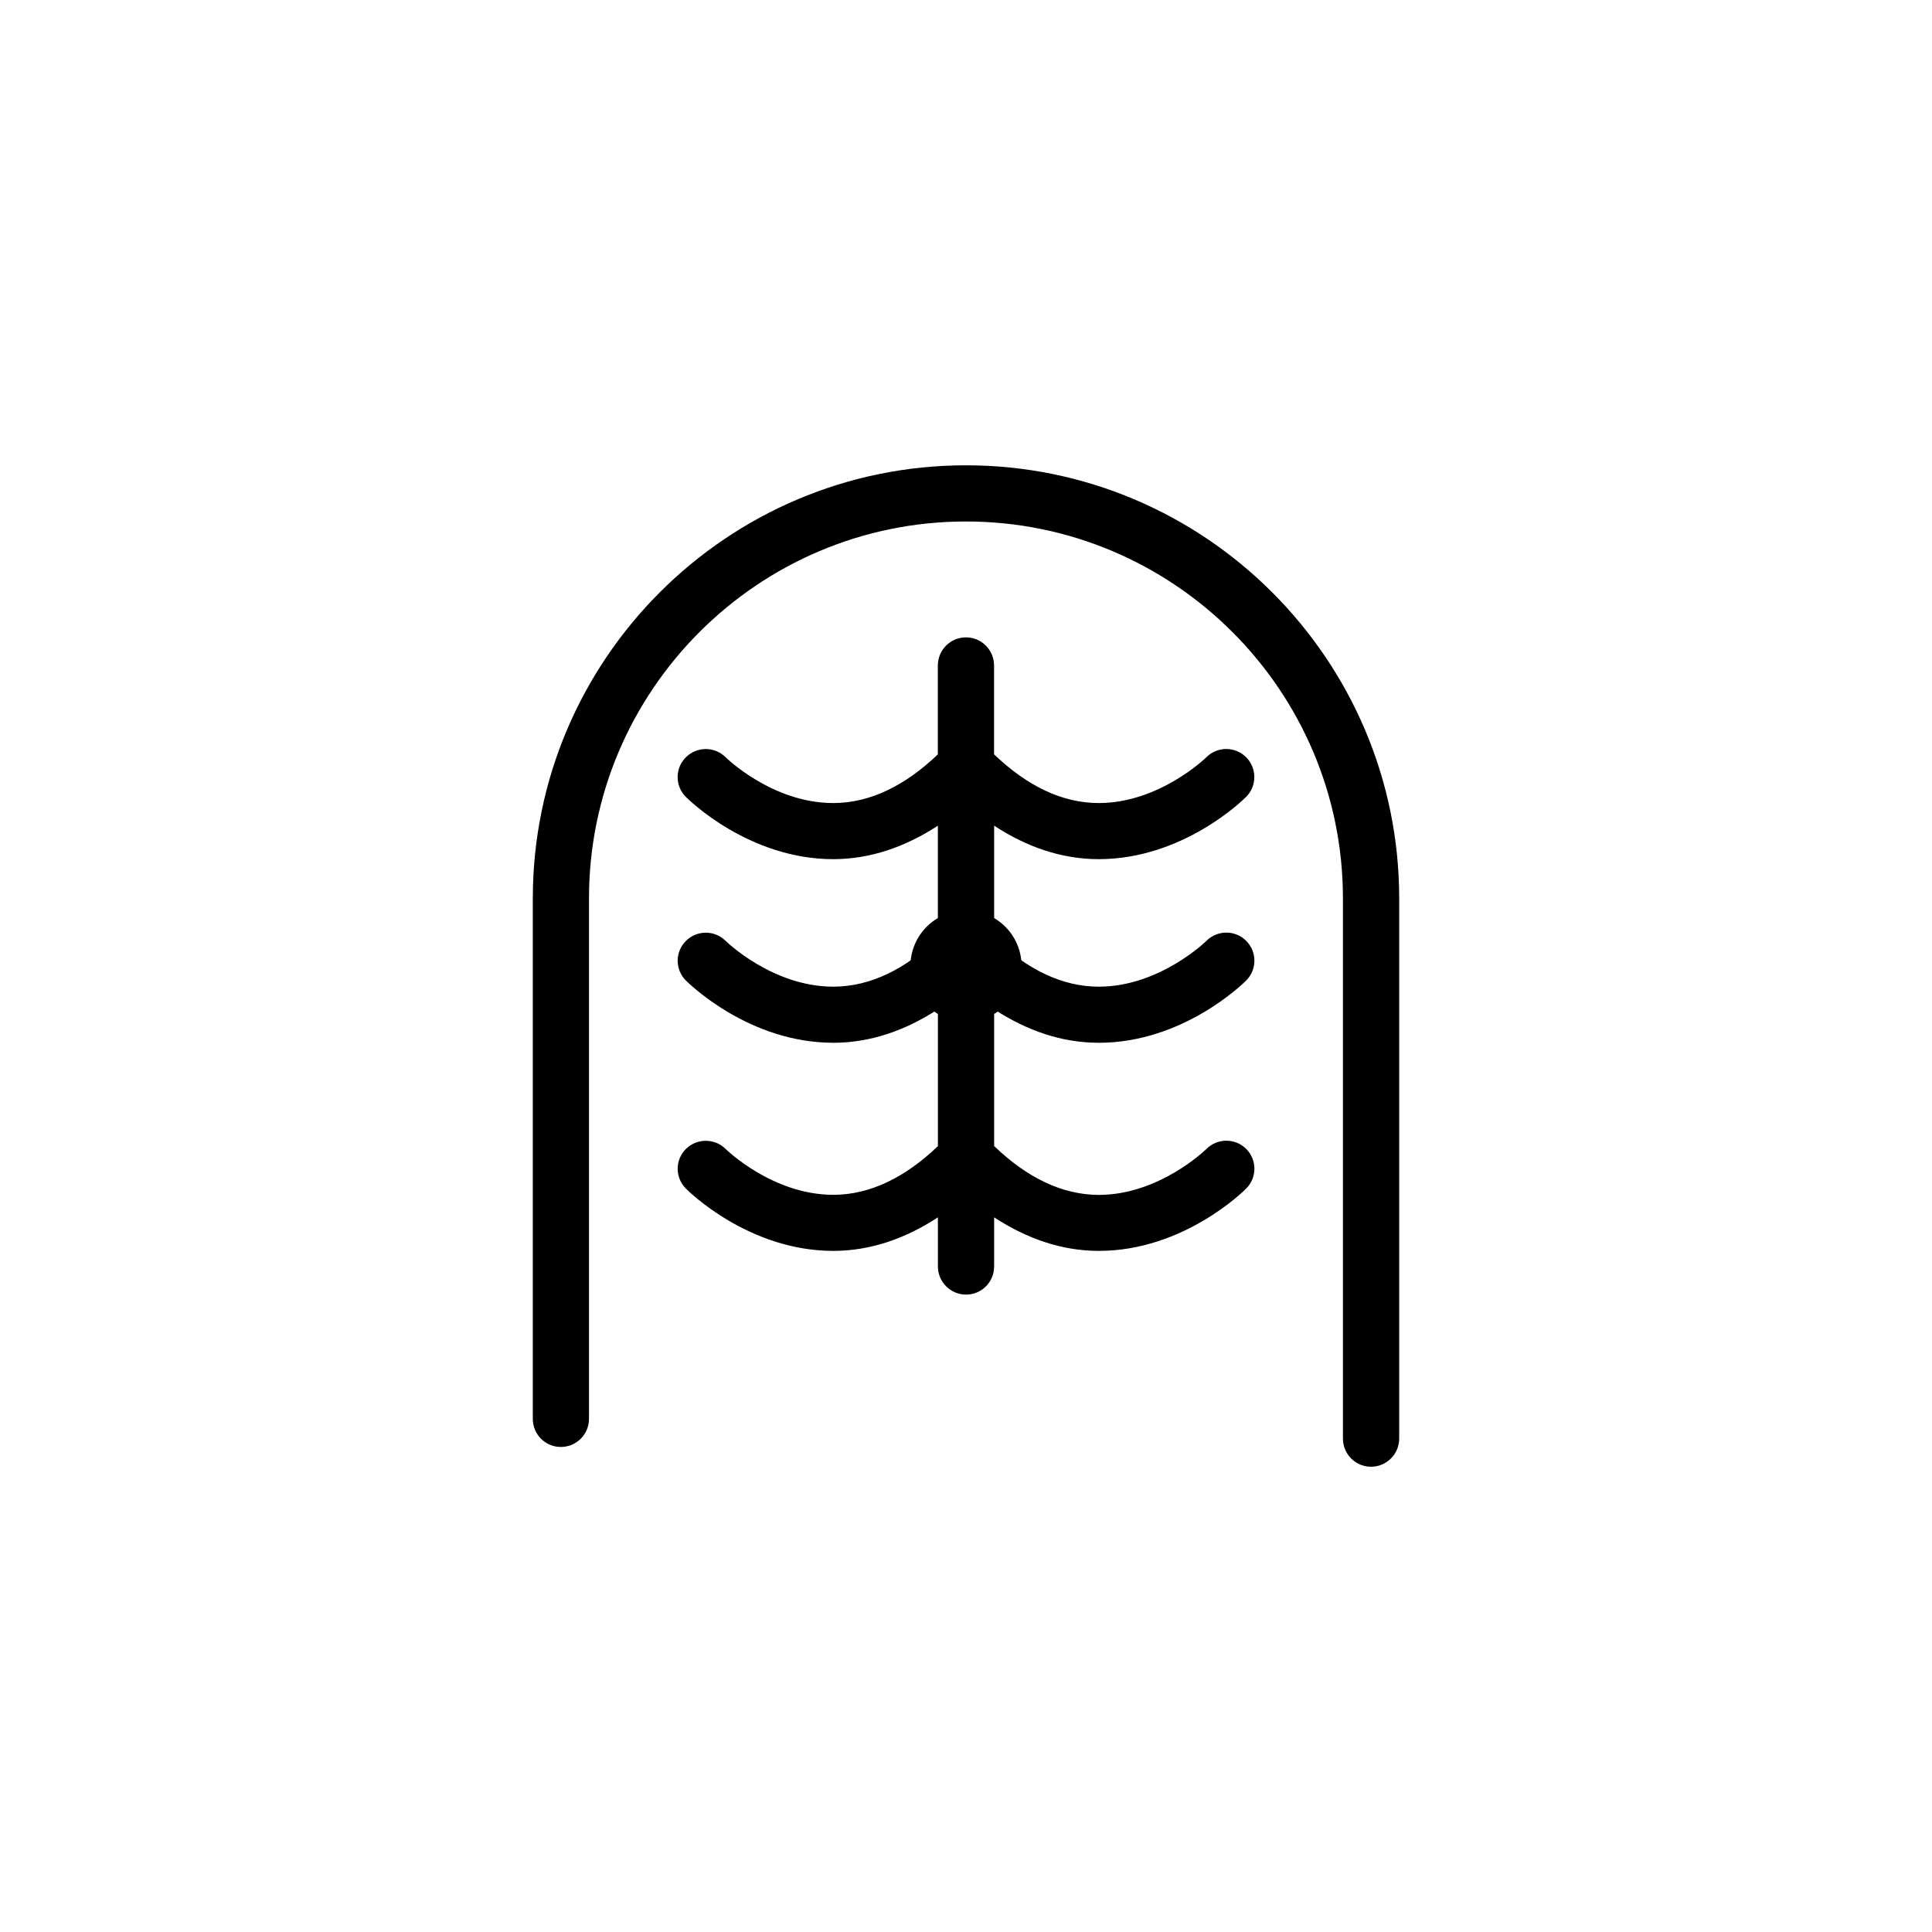 <?xml version="1.0" encoding="utf-8"?>
<!-- Generator: Adobe Illustrator 16.0.4, SVG Export Plug-In . SVG Version: 6.00 Build 0)  -->
<!DOCTYPE svg PUBLIC "-//W3C//DTD SVG 1.1//EN" "http://www.w3.org/Graphics/SVG/1.1/DTD/svg11.dtd">
<svg version="1.1" id="Layer_1" xmlns="http://www.w3.org/2000/svg" xmlns:xlink="http://www.w3.org/1999/xlink" x="0px" y="0px"
	 width="50px" height="50px" viewBox="0 0 50 50" enable-background="new 0 0 50 50" xml:space="preserve">
<path d="M36.211,23.252v13.978c0,0.401-0.326,0.729-0.729,0.729c-0.4,0-0.727-0.325-0.727-0.729V23.252
	c0-5.38-4.377-9.756-9.756-9.756c-5.38,0-9.756,4.376-9.756,9.756V36.72c0,0.401-0.325,0.727-0.727,0.727
	c-0.402,0-0.727-0.323-0.727-0.727V23.252c0-6.181,5.029-11.21,11.21-11.21C31.182,12.042,36.211,17.071,36.211,23.252z"/>
<path d="M28.418,22.235c0.006,0,0.013,0,0.017,0c2.192,0,3.752-1.548,3.817-1.614c0.282-0.285,0.279-0.745-0.006-1.027
	c-0.287-0.283-0.747-0.279-1.028,0.006c-0.012,0.012-1.215,1.183-2.783,1.183c-0.004,0-0.008,0-0.011,0
	c-0.934-0.004-1.839-0.438-2.698-1.261v-2.299c0-0.401-0.325-0.728-0.727-0.728c-0.402,0-0.728,0.325-0.728,0.728v2.301
	c-0.854,0.816-1.753,1.25-2.682,1.259c-0.008,0-0.017,0-0.025,0c-1.575,0-2.773-1.173-2.787-1.187
	c-0.283-0.281-0.742-0.281-1.026,0.002c-0.284,0.282-0.285,0.739-0.004,1.023c0.066,0.066,1.625,1.614,3.817,1.614
	c0.008,0,0.014,0,0.02,0c0.939-0.005,1.838-0.312,2.688-0.866v2.908c-0.854,0.816-1.753,1.25-2.682,1.258c-0.008,0-0.017,0-0.025,0
	c-1.575,0-2.773-1.173-2.787-1.186c-0.283-0.281-0.742-0.282-1.026,0.002c-0.284,0.281-0.285,0.738-0.004,1.022
	c0.066,0.065,1.625,1.614,3.817,1.614c0.008,0,0.014,0,0.02,0c0.939-0.004,1.838-0.312,2.688-0.866v3.541
	c-0.853,0.816-1.753,1.251-2.682,1.26c-0.008,0-0.017,0-0.024,0c-1.575,0-2.775-1.174-2.789-1.188c-0.282-0.279-0.74-0.28-1.026,0
	c-0.284,0.283-0.285,0.74-0.004,1.023c0.064,0.067,1.625,1.616,3.817,1.616c0.008,0,0.014,0,0.02,0
	c0.939-0.005,1.838-0.312,2.688-0.868v1.271c0,0.4,0.325,0.728,0.728,0.728c0.401,0,0.727-0.323,0.727-0.728v-1.271
	c0.854,0.557,1.75,0.863,2.692,0.868c0.006,0,0.013,0,0.017,0c2.192,0,3.752-1.549,3.817-1.616c0.282-0.285,0.279-0.744-0.006-1.027
	c-0.287-0.282-0.747-0.276-1.028,0.007c-0.012,0.012-1.215,1.187-2.783,1.187c-0.004,0-0.008,0-0.011,0
	c-0.935-0.006-1.839-0.438-2.698-1.265V26.12c0.854,0.558,1.75,0.863,2.692,0.867c0.006,0,0.013,0,0.017,0
	c2.192,0,3.752-1.549,3.817-1.614c0.282-0.285,0.279-0.745-0.006-1.028c-0.287-0.283-0.747-0.277-1.028,0.006
	c-0.012,0.013-1.215,1.184-2.783,1.184c-0.004,0-0.008,0-0.01,0c-0.935-0.004-1.84-0.438-2.699-1.262v-2.905
	C26.578,21.926,27.476,22.23,28.418,22.235z"/>
<path d="M25,23.562c-0.794,0-1.438,0.643-1.438,1.438c0,0.792,0.644,1.438,1.438,1.438s1.438-0.645,1.438-1.438
	C26.438,24.205,25.794,23.562,25,23.562z"/>
</svg>

